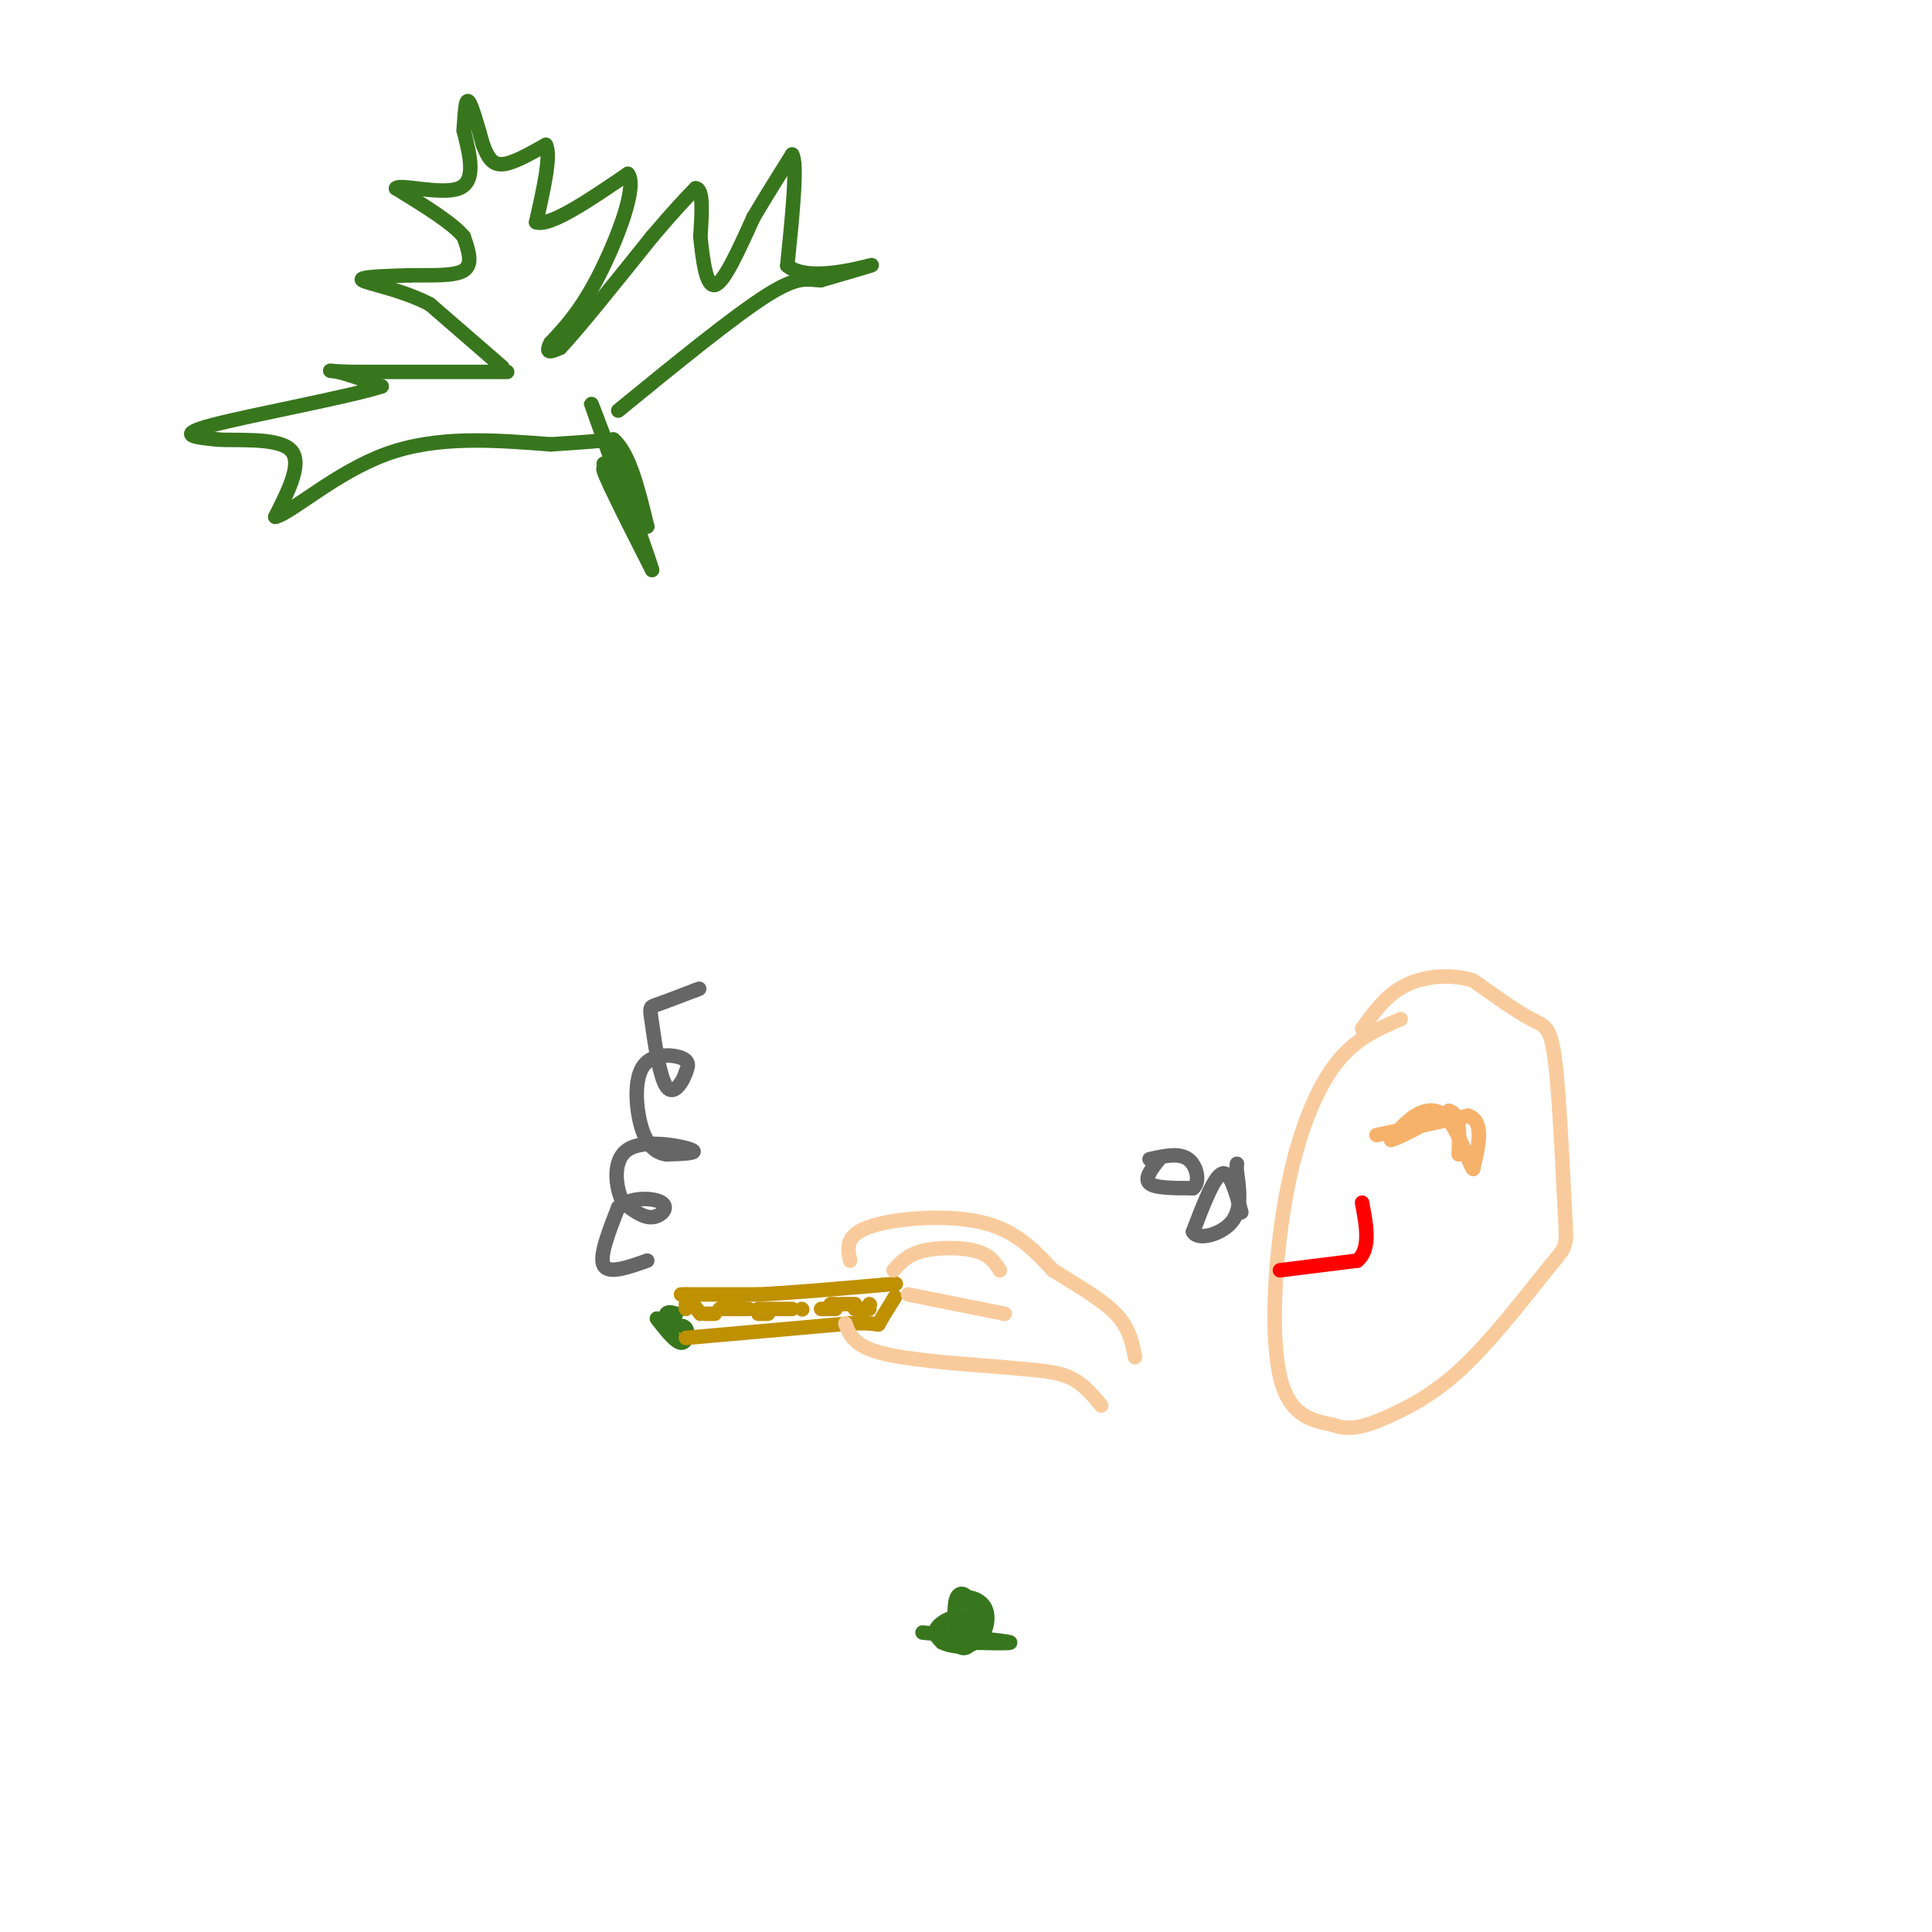 <svg viewBox='0 0 400 400' version='1.1' xmlns='http://www.w3.org/2000/svg' xmlns:xlink='http://www.w3.org/1999/xlink'><g fill='none' stroke='#38761d' stroke-width='3' stroke-linecap='round' stroke-linejoin='round'><path d='M104,76c0.000,0.000 -15.000,-13.000 -15,-13'/><path d='M89,63c-5.889,-3.089 -13.111,-4.311 -14,-5c-0.889,-0.689 4.556,-0.844 10,-1'/><path d='M85,57c4.000,-0.067 9.000,0.267 11,-1c2.000,-1.267 1.000,-4.133 0,-7'/><path d='M96,49c-2.333,-2.833 -8.167,-6.417 -14,-10'/><path d='M82,39c0.667,-1.022 9.333,1.422 13,0c3.667,-1.422 2.333,-6.711 1,-12'/><path d='M96,27c0.244,-3.600 0.356,-6.600 1,-6c0.644,0.600 1.822,4.800 3,9'/><path d='M100,30c0.956,2.467 1.844,4.133 4,4c2.156,-0.133 5.578,-2.067 9,-4'/><path d='M113,30c1.167,2.000 -0.417,9.000 -2,16'/><path d='M111,46c2.833,1.000 10.917,-4.500 19,-10'/><path d='M130,36c2.067,2.489 -2.267,13.711 -6,21c-3.733,7.289 -6.867,10.644 -10,14'/><path d='M114,71c-1.333,2.500 0.333,1.750 2,1'/><path d='M116,72c3.500,-3.667 11.250,-13.333 19,-23'/><path d='M135,49c4.667,-5.500 6.833,-7.750 9,-10'/><path d='M144,39c1.667,0.000 1.333,5.000 1,10'/><path d='M145,49c0.467,4.400 1.133,10.400 3,10c1.867,-0.400 4.933,-7.200 8,-14'/><path d='M156,45c2.667,-4.500 5.333,-8.750 8,-13'/><path d='M164,32c1.167,1.667 0.083,12.333 -1,23'/><path d='M163,55c4.067,3.444 14.733,0.556 17,0c2.267,-0.556 -3.867,1.222 -10,3'/><path d='M170,58c-2.622,0.067 -4.178,-1.267 -11,3c-6.822,4.267 -18.911,14.133 -31,24'/><path d='M105,77c0.000,0.000 -32.000,0.000 -32,0'/><path d='M73,77c-6.044,-0.133 -5.156,-0.467 -3,0c2.156,0.467 5.578,1.733 9,3'/><path d='M79,80c-6.422,2.111 -26.978,5.889 -35,8c-8.022,2.111 -3.511,2.556 1,3'/><path d='M45,91c3.622,0.289 12.178,-0.489 15,2c2.822,2.489 -0.089,8.244 -3,14'/><path d='M57,107c3.133,-0.622 12.467,-9.178 23,-13c10.533,-3.822 22.267,-2.911 34,-2'/><path d='M114,92c7.833,-0.500 10.417,-0.750 13,-1'/><path d='M127,91c3.333,2.833 5.167,10.417 7,18'/><path d='M134,109c-1.356,-0.800 -8.244,-11.800 -9,-12c-0.756,-0.200 4.622,10.400 10,21'/><path d='M135,118c-1.378,-4.822 -9.822,-27.378 -12,-33c-2.178,-5.622 1.911,5.689 6,17'/><path d='M129,102c0.333,1.833 -1.833,-2.083 -4,-6'/><path d='M136,273c1.911,2.444 3.822,4.889 5,5c1.178,0.111 1.622,-2.111 1,-3c-0.622,-0.889 -2.311,-0.444 -4,0'/><path d='M138,275c-0.667,-0.500 -0.333,-1.750 0,-3'/><path d='M138,272c0.333,-0.500 1.167,-0.250 2,0'/><path d='M191,338c8.417,0.833 16.833,1.667 18,2c1.167,0.333 -4.917,0.167 -11,0'/><path d='M198,340c-1.070,0.440 1.754,1.541 3,0c1.246,-1.541 0.912,-5.722 0,-8c-0.912,-2.278 -2.404,-2.651 -3,-1c-0.596,1.651 -0.298,5.325 0,9'/><path d='M198,340c0.718,1.718 2.512,1.512 3,0c0.488,-1.512 -0.330,-4.330 -2,-5c-1.670,-0.670 -4.191,0.809 -5,2c-0.809,1.191 0.096,2.096 1,3'/><path d='M195,340c1.539,0.841 4.887,1.442 7,0c2.113,-1.442 2.992,-4.927 2,-7c-0.992,-2.073 -3.855,-2.735 -5,-2c-1.145,0.735 -0.573,2.868 0,5'/><path d='M199,336c0.500,1.167 1.750,1.583 3,2'/></g>
<g fill='none' stroke='#bf9000' stroke-width='3' stroke-linecap='round' stroke-linejoin='round'><path d='M141,268c0.000,0.000 16.000,0.000 16,0'/><path d='M157,268c7.000,-0.333 16.500,-1.167 26,-2'/><path d='M183,266c4.333,-0.333 2.167,-0.167 0,0'/><path d='M142,277c0.000,0.000 34.000,-3.000 34,-3'/><path d='M176,274c6.489,-0.244 5.711,0.644 6,0c0.289,-0.644 1.644,-2.822 3,-5'/><path d='M185,269c0.500,-0.833 0.250,-0.417 0,0'/><path d='M142,268c0.000,0.000 3.000,4.000 3,4'/><path d='M149,271c0.000,0.000 6.000,0.000 6,0'/><path d='M157,271c0.000,0.000 7.000,0.000 7,0'/><path d='M177,271c0.000,0.000 3.000,0.000 3,0'/><path d='M173,271c0.000,0.000 -3.000,0.000 -3,0'/><path d='M166,271c0.000,0.000 0.100,0.100 0.1,0.1'/><path d='M173,270c0.000,0.000 -1.000,0.000 -1,0'/><path d='M153,270c0.000,0.000 -3.000,0.000 -3,0'/><path d='M142,270c0.000,0.000 0.000,1.000 0,1'/><path d='M146,272c0.000,0.000 2.000,0.000 2,0'/><path d='M157,272c0.000,0.000 2.000,0.000 2,0'/><path d='M174,270c0.000,0.000 3.000,0.000 3,0'/><path d='M180,270c0.000,0.000 0.100,0.100 0.1,0.1'/></g>
<g fill='none' stroke='#666666' stroke-width='3' stroke-linecap='round' stroke-linejoin='round'><path d='M134,261c-4.000,1.417 -8.000,2.833 -9,1c-1.000,-1.833 1.000,-6.917 3,-12'/><path d='M128,250c2.548,-2.298 7.417,-2.042 9,-1c1.583,1.042 -0.119,2.869 -2,3c-1.881,0.131 -3.940,-1.435 -6,-3'/><path d='M129,249c-1.536,-2.940 -2.375,-8.792 1,-11c3.375,-2.208 10.964,-0.774 13,0c2.036,0.774 -1.482,0.887 -5,1'/><path d='M138,239c-1.781,-0.231 -3.735,-1.309 -5,-5c-1.265,-3.691 -1.841,-9.994 0,-13c1.841,-3.006 6.097,-2.716 8,-2c1.903,0.716 1.451,1.858 1,3'/><path d='M142,222c-0.579,1.877 -2.526,5.070 -4,3c-1.474,-2.070 -2.474,-9.404 -3,-13c-0.526,-3.596 -0.579,-3.456 1,-4c1.579,-0.544 4.789,-1.772 8,-3'/><path d='M144,205c1.333,-0.500 0.667,-0.250 0,0'/></g>
<g fill='none' stroke='#f9cb9c' stroke-width='3' stroke-linecap='round' stroke-linejoin='round'><path d='M175,274c0.833,2.250 1.667,4.500 7,6c5.333,1.500 15.167,2.250 25,3'/><path d='M207,283c6.689,0.644 10.911,0.756 14,2c3.089,1.244 5.044,3.622 7,6'/><path d='M176,261c-0.533,-2.622 -1.067,-5.244 4,-7c5.067,-1.756 15.733,-2.644 23,-1c7.267,1.644 11.133,5.822 15,10'/><path d='M218,263c5.044,3.156 10.156,6.044 13,9c2.844,2.956 3.422,5.978 4,9'/><path d='M185,263c1.422,-1.600 2.844,-3.200 6,-4c3.156,-0.800 8.044,-0.800 11,0c2.956,0.800 3.978,2.400 5,4'/><path d='M188,268c0.000,0.000 20.000,4.000 20,4'/><path d='M290,211c-4.881,2.071 -9.762,4.143 -14,10c-4.238,5.857 -7.833,15.500 -10,28c-2.167,12.500 -2.905,27.857 -1,36c1.905,8.143 6.452,9.071 11,10'/><path d='M276,295c3.710,1.450 7.487,0.076 12,-2c4.513,-2.076 9.764,-4.855 16,-11c6.236,-6.145 13.458,-15.655 17,-20c3.542,-4.345 3.403,-3.526 3,-11c-0.403,-7.474 -1.070,-23.243 -2,-31c-0.930,-7.757 -2.123,-7.502 -5,-9c-2.877,-1.498 -7.439,-4.749 -12,-8'/><path d='M305,203c-4.578,-1.422 -10.022,-0.978 -14,1c-3.978,1.978 -6.489,5.489 -9,9'/></g>
<g fill='none' stroke='#f6b26b' stroke-width='3' stroke-linecap='round' stroke-linejoin='round'><path d='M285,235c0.000,0.000 19.000,-4.000 19,-4'/><path d='M304,231c3.333,1.167 2.167,6.083 1,11'/><path d='M305,242c-0.619,-0.440 -2.667,-7.042 -5,-10c-2.333,-2.958 -4.952,-2.274 -7,-1c-2.048,1.274 -3.524,3.137 -5,5'/><path d='M288,236c1.167,-0.167 6.583,-3.083 12,-6'/><path d='M300,230c2.333,0.500 2.167,4.750 2,9'/></g>
<g fill='none' stroke='#ff0000' stroke-width='3' stroke-linecap='round' stroke-linejoin='round'><path d='M265,263c0.000,0.000 16.000,-2.000 16,-2'/><path d='M281,261c2.833,-2.333 1.917,-7.167 1,-12'/></g>
<g fill='none' stroke='#666666' stroke-width='3' stroke-linecap='round' stroke-linejoin='round'><path d='M257,251c-1.167,-4.333 -2.333,-8.667 -4,-8c-1.667,0.667 -3.833,6.333 -6,12'/><path d='M247,255c0.800,1.911 5.800,0.689 8,-2c2.200,-2.689 1.600,-6.844 1,-11'/><path d='M256,242c0.167,-1.833 0.083,-0.917 0,0'/><path d='M240,240c-1.583,2.000 -3.167,4.000 -2,5c1.167,1.000 5.083,1.000 9,1'/><path d='M247,246c1.533,-1.178 0.867,-4.622 -1,-6c-1.867,-1.378 -4.933,-0.689 -8,0'/></g>
</svg>